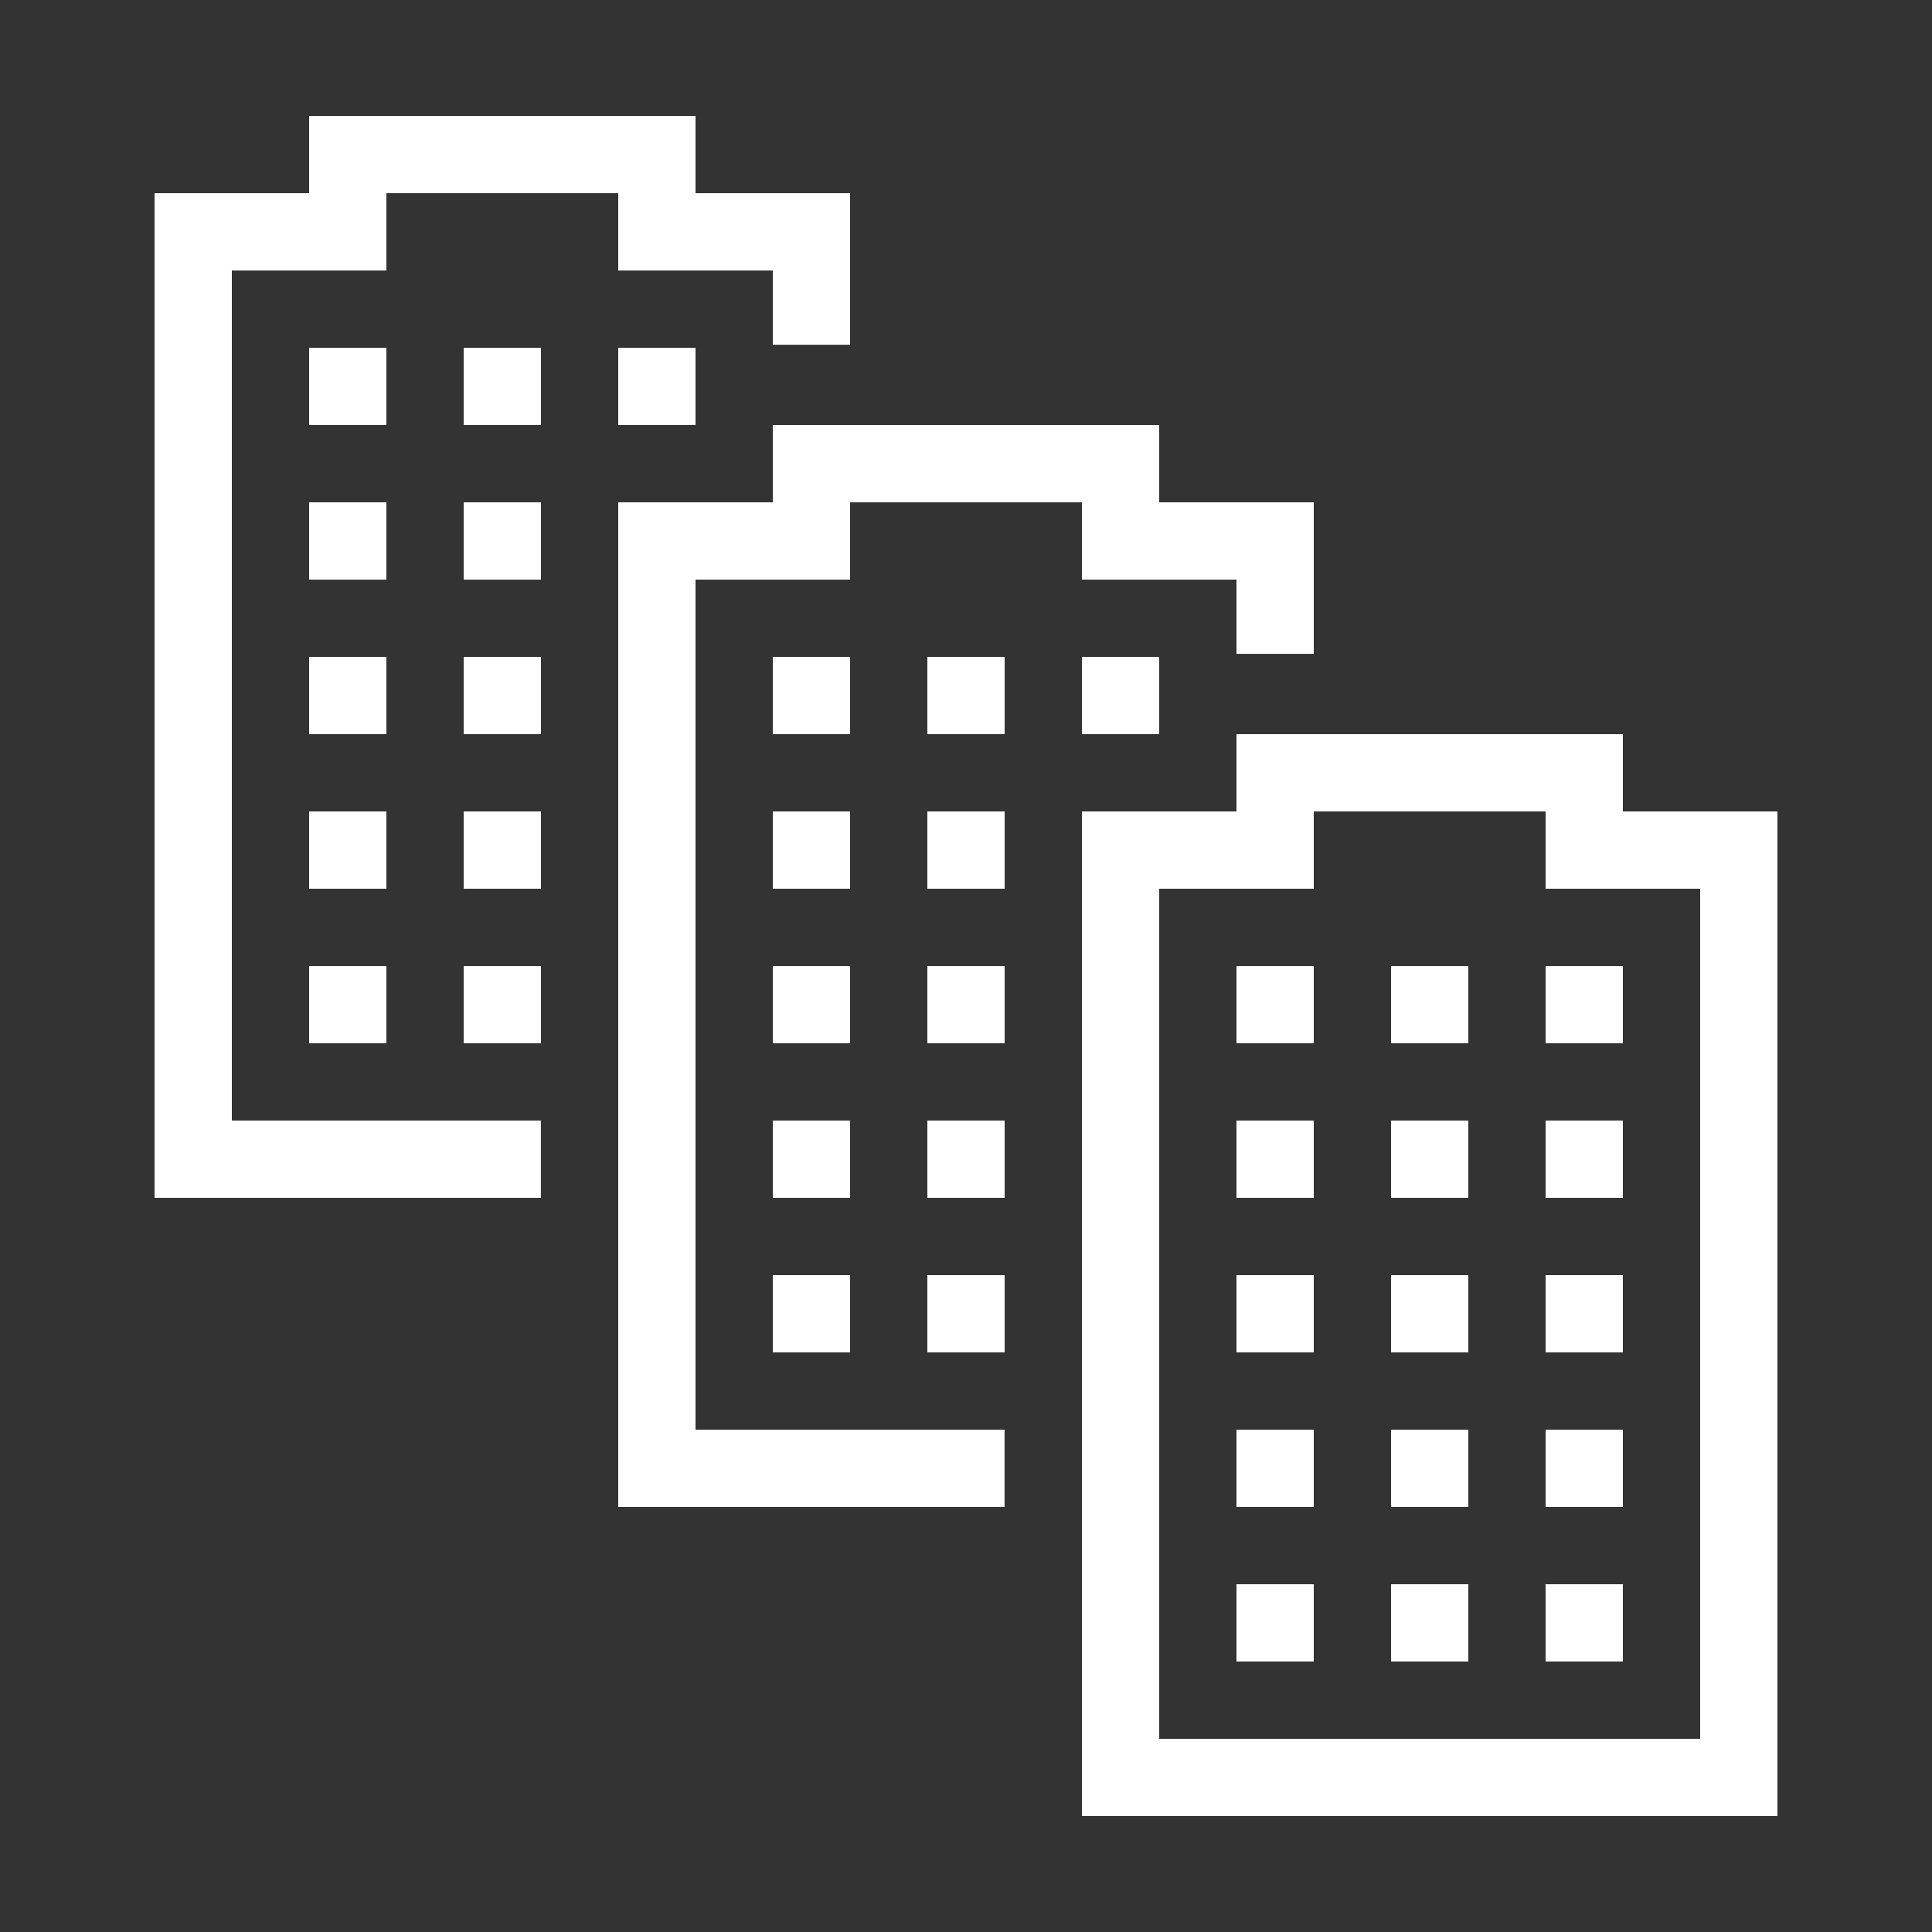 <svg xmlns="http://www.w3.org/2000/svg" x="0px" y="0px"
width="100" height="100"
viewBox="0 0 172 172"
style=" fill:#000000;"><rect x="0" y="0" width="172" height="172" fill="#333333" stroke="none"/><g fill="none" fill-rule="nonzero" stroke="none" stroke-width="1" stroke-linecap="butt" stroke-linejoin="miter" stroke-miterlimit="10" stroke-dasharray="" stroke-dashoffset="0" font-family="none" font-weight="none" font-size="none" text-anchor="none" style="mix-blend-mode: normal"><path d="M0,172v-172h172v172z" fill="none"></path><g fill="#ffffff"><path d="M27.52,10.32v6.88h-13.76v89.44h34.393v-6.88h-27.513v-75.68h13.76v-6.88h20.64v6.88h13.76v6.611h6.88v-13.491h-13.76v-6.88zM27.52,30.96v6.88h6.88v-6.88zM41.28,30.96v6.88h6.88v-6.88zM55.04,30.96v6.88h6.88v-6.88zM68.8,37.84v6.88h-13.76v89.44h34.393v-6.88h-27.513v-75.68h13.76v-6.88h20.64v6.88h13.76v6.611h6.88v-13.491h-13.76v-6.88zM27.52,44.72v6.88h6.88v-6.88zM41.28,44.72v6.88h6.88v-6.88zM27.52,58.48v6.88h6.88v-6.88zM41.28,58.48v6.88h6.88v-6.88zM68.8,58.48v6.88h6.88v-6.88zM82.56,58.48v6.88h6.88v-6.88zM96.32,58.48v6.88h6.88v-6.88zM110.08,65.36v6.88h-13.76v89.44h61.92v-89.44h-3.44h-10.32v-6.88zM27.52,72.24v6.88h6.88v-6.88zM41.28,72.24v6.88h6.88v-6.88zM68.8,72.24v6.88h6.88v-6.88zM82.56,72.24v6.88h6.88v-6.88zM116.96,72.24h20.64v6.88h13.76v75.68h-48.16v-75.68h13.76zM27.52,86v6.88h6.88v-6.88zM41.28,86v6.88h6.88v-6.88zM68.8,86v6.88h6.88v-6.88zM82.56,86v6.88h6.88v-6.88zM110.08,86v6.88h6.88v-6.88zM123.84,86v6.88h6.88v-6.88zM137.6,86v6.88h6.88v-6.88zM68.8,99.76v6.88h6.88v-6.88zM82.56,99.76v6.88h6.88v-6.88zM110.08,99.76v6.88h6.88v-6.88zM123.84,99.76v6.88h6.88v-6.88zM137.6,99.76v6.88h6.88v-6.88zM68.8,113.52v6.88h6.88v-6.88zM82.56,113.52v6.88h6.88v-6.88zM110.08,113.52v6.88h6.88v-6.88zM123.84,113.52v6.88h6.88v-6.88zM137.6,113.52v6.88h6.88v-6.88zM110.08,127.28v6.88h6.88v-6.88zM123.84,127.28v6.88h6.88v-6.88zM137.6,127.28v6.88h6.88v-6.88zM110.08,141.04v6.88h6.88v-6.88zM123.84,141.04v6.88h6.88v-6.88zM137.6,141.04v6.88h6.88v-6.88z"></path></g></g></svg>